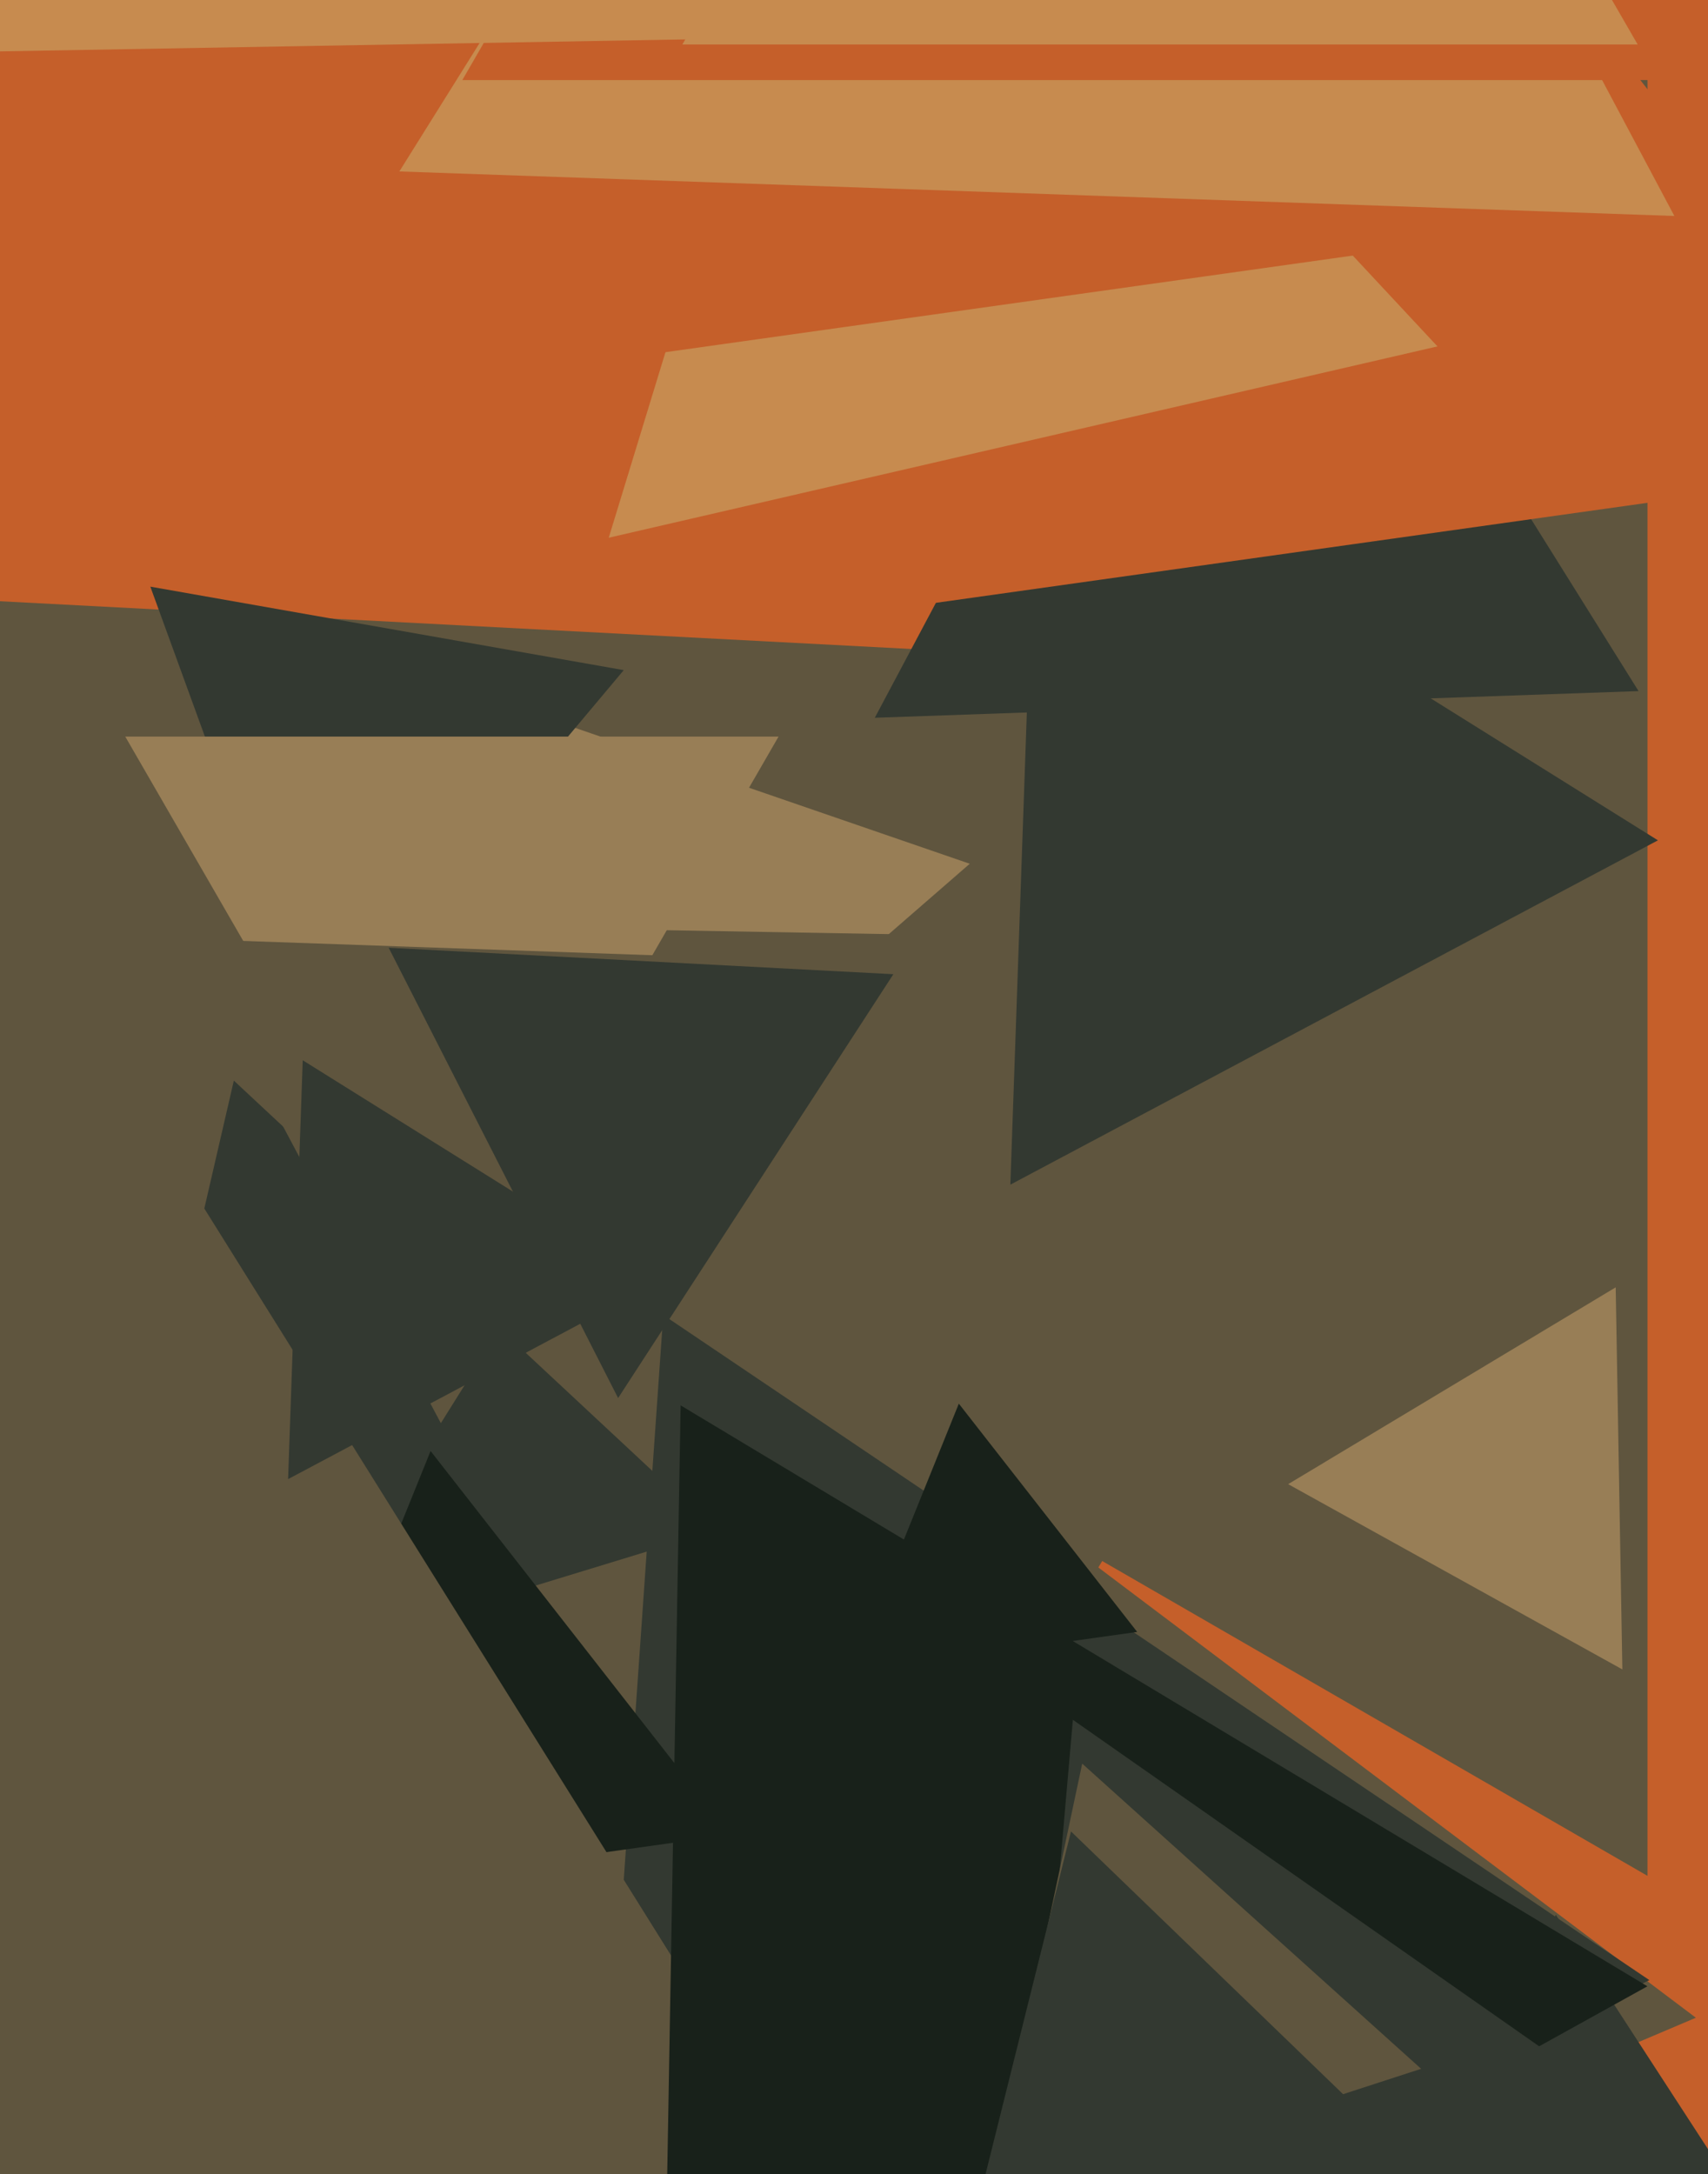 <svg xmlns="http://www.w3.org/2000/svg" width="480px" height="611px">
  <rect width="480" height="611" fill="rgb(197,95,42)"/>
  <polygon points="463.0,527.161 -95.0,205 463.0,-117.161" fill="rgb(95,85,62)"/>
  <polygon points="167.955,333.641 141.515,197.623 272.53,242.735" fill="rgb(152,126,86)"/>
  <polygon points="281.83,183.731 -95.239,163.97 110.409,-152.701" fill="rgb(197,95,42)"/>
  <polygon points="156.974,692.956 -84.864,256.669 413.89,265.375" fill="rgb(95,85,62)"/>
  <polygon points="460.486,194.214 245.842,201.71 346.672,12.076" fill="rgb(51,57,49)"/>
  <polygon points="476.591,567.033 175.257,694.942 215.152,370.025" fill="rgb(95,85,62)"/>
  <polygon points="88.455,291.815 42.249,164.863 175.296,188.322" fill="rgb(51,57,49)"/>
  <polygon points="463.53,556.463 163.076,703.004 186.394,369.533" fill="rgb(51,57,49)"/>
  <polygon points="201.258,430.07 24.026,484.255 65.716,303.675" fill="rgb(51,57,49)"/>
  <polygon points="455.932,469.144 362.009,417.082 454.058,361.774" fill="rgb(152,126,86)"/>
  <polygon points="505.152,642.687 380.616,649.214 437.232,538.099" fill="rgb(51,57,49)"/>
  <polygon points="465.928,236.153 283.94,332.918 291.133,126.929" fill="rgb(51,57,49)"/>
  <polygon points="205.248,515.594 69.747,534.637 121.005,407.769" fill="rgb(24,33,26)"/>
  <polygon points="127.0,366.0 35.201,207.0 218.799,207" fill="rgb(152,126,86)"/>
  <polygon points="123.894,399.946 51.524,263.837 205.582,269.217" fill="rgb(95,85,62)"/>
  <polygon points="259.907,663.673 -155.532,678.181 39.624,311.146" fill="rgb(95,85,62)"/>
  <polygon points="462.972,558.194 185.748,711.862 191.28,394.945" fill="rgb(24,33,26)"/>
  <polygon points="457.581,592.587 284.907,673.107 301.512,483.306" fill="rgb(51,57,49)"/>
  <polygon points="173.708,392.888 109.229,266.34 251.063,273.773" fill="rgb(51,57,49)"/>
  <polygon points="544.82,129.804 234.37,173.435 351.81,-117.239" fill="rgb(197,95,42)"/>
  <polygon points="403.97,97.347 171.073,151.116 240.957,-77.463" fill="rgb(199,139,79)"/>
  <polygon points="399.383,581.385 277.484,620.993 304.133,495.622" fill="rgb(95,85,62)"/>
  <polygon points="381.378,71.655 -33.699,129.99 123.32,-258.645" fill="rgb(197,95,42)"/>
  <polygon points="184.959,360.373 80.965,415.667 85.076,297.96" fill="rgb(51,57,49)"/>
  <polygon points="319.578,458.607 238.963,469.936 269.459,394.457" fill="rgb(24,33,26)"/>
  <polygon points="386.95,597.693 272.069,630.634 300.981,514.673" fill="rgb(51,57,49)"/>
  <polygon points="470.546,60.693 112.23,48.181 302.224,-255.874" fill="rgb(199,139,79)"/>
  <polygon points="478.071,22.5 129.929,22.5 304,-279.0" fill="rgb(197,95,42)"/>
  <polygon points="460.234,12.5 191.766,12.5 326,-220.0" fill="rgb(199,139,79)"/>
  <polygon points="278.802,9.568 -55.433,15.402 106.632,-276.971" fill="rgb(199,139,79)"/>
</svg>